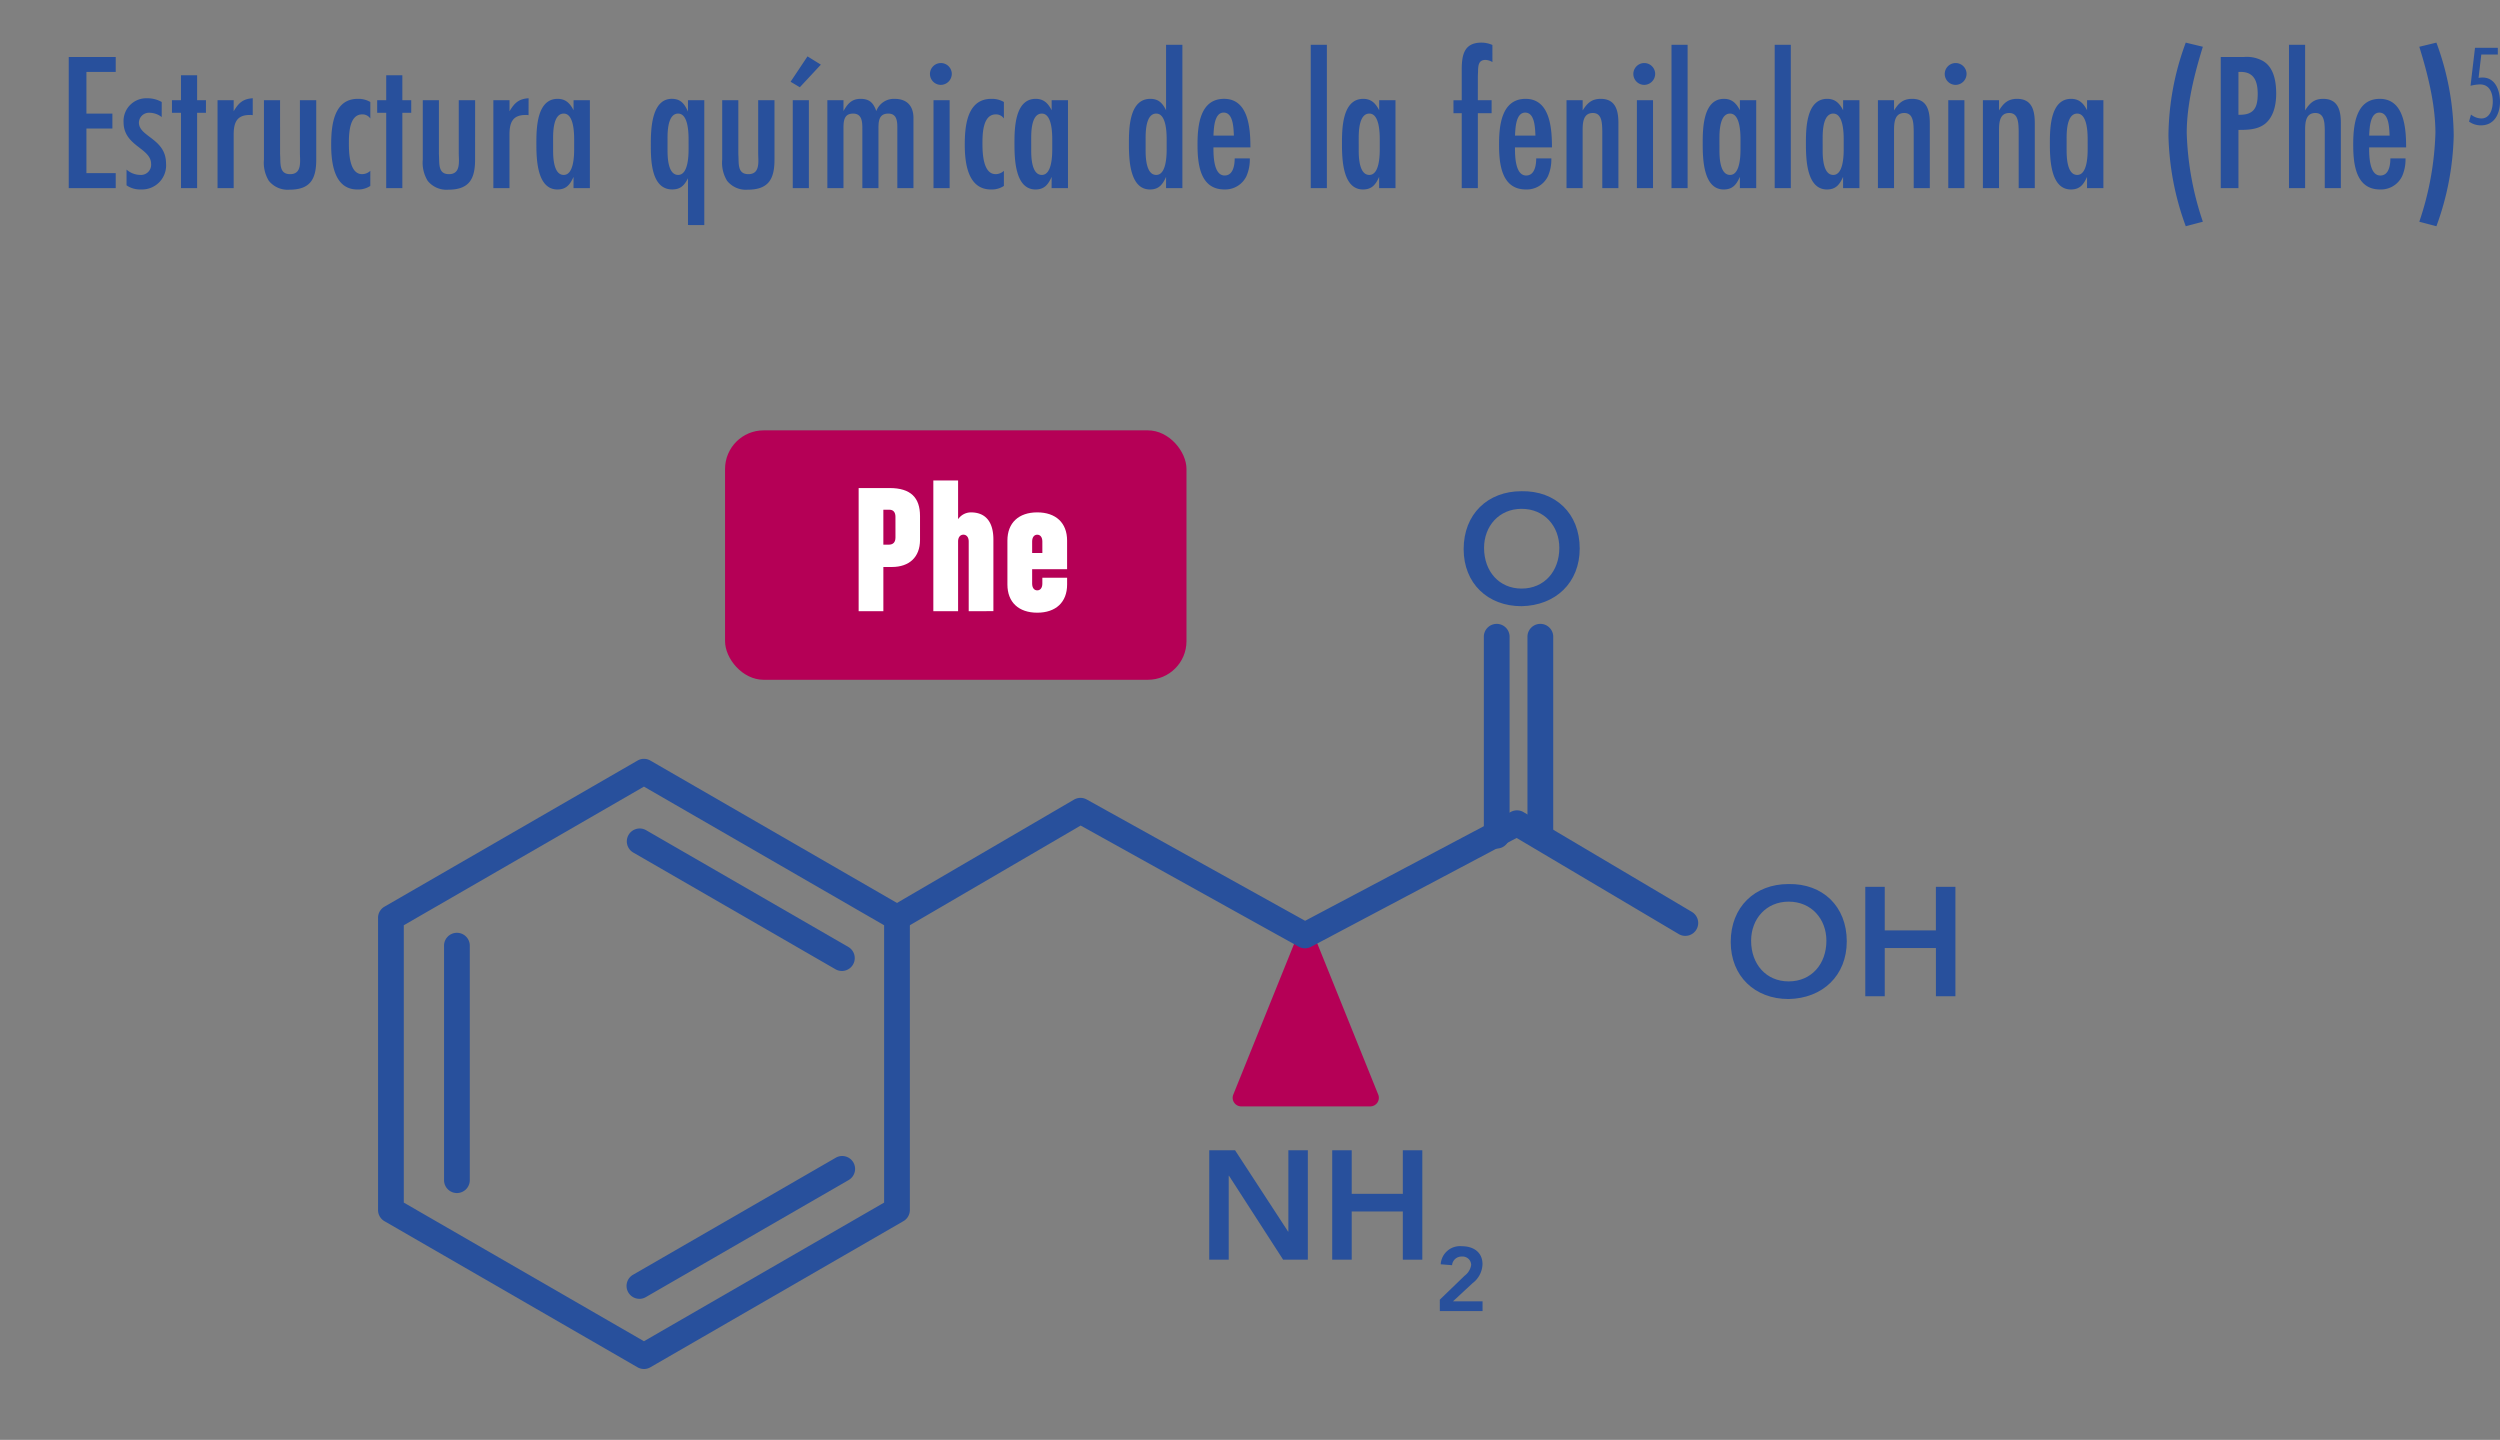 <?xml version="1.0" encoding="UTF-8"?>
<svg xmlns="http://www.w3.org/2000/svg" width="470.535" height="271" viewBox="0 0 470.535 271">
  <rect x="0" y="0" width="470.535" height="271" fill="#808080" stroke="none"/>
  <g id="chemical_structure_ES" transform="translate(-7143 1194)">
    <rect id="Rectangle_2295" data-name="Rectangle 2295" width="440" height="271" transform="translate(7143 -1194)" fill="none"></rect>
    <g id="Group_1671" data-name="Group 1671" transform="translate(6850.154 -1591.214)">
      <g id="Group_284" data-name="Group 284" transform="translate(568.326 489.664)">
        <path id="Path_464" data-name="Path 464" d="M438.124,481.76c6.429-.116,10.965,4.191,10.965,10.791,0,6.429-4.536,10.733-10.965,10.85-6.342,0-10.879-4.3-10.879-10.733C427.243,486.067,431.778,481.76,438.124,481.76Zm.029,18.326c4.275,0,7.1-3.26,7.1-7.651,0-4.1-2.821-7.358-7.1-7.358-4.246,0-7.066,3.26-7.066,7.358,0,4.391,2.818,7.651,7.063,7.651Z" transform="translate(-427.245 -481.758)" fill="#28509c"></path>
      </g>
      <g id="Group_286" data-name="Group 286" transform="translate(618.593 563.602)">
        <path id="Path_467" data-name="Path 467" d="M453.68,504.645c6.426-.12,10.962,4.187,10.962,10.788,0,6.433-4.536,10.736-10.962,10.853-6.342,0-10.879-4.3-10.879-10.733C442.8,508.952,447.337,504.645,453.68,504.645Zm.029,18.322c4.275,0,7.1-3.257,7.1-7.651,0-4.1-2.821-7.358-7.1-7.358-4.249,0-7.069,3.26-7.069,7.358,0,4.4,2.82,7.652,7.069,7.652Z" transform="translate(-442.801 -504.643)" fill="#28509c"></path>
        <path id="Path_468" data-name="Path 468" d="M450.64,504.806h3.66v8.2h9.628v-8.2H467.6V525.4h-3.667v-9.076H454.3V525.4h-3.66Z" transform="translate(-425.313 -504.28)" fill="#28509c"></path>
      </g>
      <g id="Group_289" data-name="Group 289" transform="translate(520.439 613.71)">
        <path id="Path_474" data-name="Path 474" d="M412.421,520.152h4.859l9.977,15.3h.055v-15.3h3.667v20.594h-4.652L416.14,524.953h-.055v15.793h-3.667Z" transform="translate(-412.417 -520.152)" fill="#28509c"></path>
        <path id="Path_475" data-name="Path 475" d="M419.586,520.152h3.667v8.2h9.621v-8.2h3.667v20.594h-3.667v-9.074h-9.621v9.072h-3.667Z" transform="translate(-396.436 -520.152)" fill="#28509c"></path>
        <path id="Path_476" data-name="Path 476" d="M425.853,535.8l4.665-4.508a3.124,3.124,0,0,0,1.24-2.035,1.617,1.617,0,0,0-1.748-1.577,1.791,1.791,0,0,0-1.852,1.628l-2.135-.171a3.637,3.637,0,0,1,3.987-3.4c2.155,0,3.881,1.1,3.881,3.409a4.648,4.648,0,0,1-1.852,3.528l-3.713,3.441H433.9v1.832h-8.042Z" transform="translate(-382.455 -507.676)" fill="#28509c"></path>
      </g>
      <g id="Group_292" data-name="Group 292" transform="translate(429.31 478.214)">
        <rect id="Rectangle_1674" data-name="Rectangle 1674" width="86.848" height="46.944" rx="7.265" fill="#b50056"></rect>
      </g>
      <g id="Group_294" data-name="Group 294" transform="translate(524.855 572.122)">
        <path id="Path_483" data-name="Path 483" d="M426.425,507.781l-12.14,30.1h24.281Z" transform="translate(-412.672 -506.162)" fill="#b50056"></path>
        <path id="Path_484" data-name="Path 484" d="M439.683,540.607H415.4a1.617,1.617,0,0,1-1.5-2.223l12.142-30.1a1.617,1.617,0,0,1,1.5-1.011h0a1.617,1.617,0,0,1,1.5,1.015l12.138,30.1a1.617,1.617,0,0,1-1.5,2.219ZM417.8,537.372h19.485l-9.74-24.157Z" transform="translate(-413.786 -507.277)" fill="#b50056"></path>
      </g>
      <g id="Group_300" data-name="Group 300" transform="translate(364 540.047)">
        <g id="Group_296" data-name="Group 296">
          <path id="Path_487" data-name="Path 487" d="M414.047,612.182a2.419,2.419,0,0,1-1.213-.323l-47.622-27.494a2.418,2.418,0,0,1-1.213-2.1v-55a2.418,2.418,0,0,1,1.213-2.1l47.621-27.494a2.407,2.407,0,0,1,2.426,0l47.622,27.495a2.418,2.418,0,0,1,1.213,2.1v54.992a2.418,2.418,0,0,1-1.213,2.1l-47.621,27.5a2.419,2.419,0,0,1-1.213.327Zm-45.2-31.317,45.2,26.093,45.2-26.093v-52.2l-45.2-26.092-45.2,26.092Z" transform="translate(-364 -497.352)" fill="#28509c"></path>
        </g>
        <g id="Group_297" data-name="Group 297" transform="translate(12.419 32.745)">
          <path id="Path_488" data-name="Path 488" d="M370.268,556.356a2.426,2.426,0,0,1-2.426-2.426V509.919a2.426,2.426,0,1,1,4.846,0v44.014a2.425,2.425,0,0,1-2.421,2.423Z" transform="translate(-367.84 -507.385)" fill="#28509c"></path>
        </g>
        <g id="Group_298" data-name="Group 298" transform="translate(46.847 13.115)">
          <path id="Path_489" data-name="Path 489" d="M419.028,528.26a2.394,2.394,0,0,1-1.209-.323l-38.114-22a2.426,2.426,0,0,1,2.426-4.2l38.114,22.005a2.426,2.426,0,0,1-1.213,4.52Z" transform="translate(-378.572 -501.457)" fill="#28509c"></path>
        </g>
        <g id="Group_299" data-name="Group 299" transform="translate(46.773 74.725)">
          <path id="Path_490" data-name="Path 490" d="M380.9,547.337a2.426,2.426,0,0,1-1.213-4.523l38.113-22a2.426,2.426,0,1,1,2.426,4.2l-38.117,22a2.418,2.418,0,0,1-1.209.33Z" transform="translate(-378.482 -520.438)" fill="#28509c"></path>
        </g>
      </g>
      <g id="Group_306" data-name="Group 306" transform="translate(459.346 547.385)">
        <path id="Path_495" data-name="Path 495" d="M472.714,527.94a2.412,2.412,0,0,1-1.176-.307l-41.042-22.8L397.147,524.3a2.426,2.426,0,0,1-2.443-4.184l34.542-20.16a2.426,2.426,0,0,1,2.4-.026l41.1,22.829,38.741-20.506a2.433,2.433,0,0,1,2.368.055l31.688,18.778a2.425,2.425,0,1,1-2.475,4.172L512.55,507.169l-38.7,20.491a2.472,2.472,0,0,1-1.134.28Z" transform="translate(-393.606 -499.624)" fill="#28509c"></path>
      </g>
      <g id="Group_308" data-name="Group 308" transform="translate(572.125 514.626)">
        <path id="Path_497" data-name="Path 497" d="M430.842,531.883a2.426,2.426,0,0,1-2.426-2.426V491.9a2.426,2.426,0,0,1,4.846,0v37.556a2.426,2.426,0,0,1-2.421,2.426Z" transform="translate(-428.416 -489.584)" fill="#28509c"></path>
      </g>
      <g id="Group_309" data-name="Group 309" transform="translate(580.337 514.626)">
        <path id="Path_498" data-name="Path 498" d="M433.384,531.883a2.426,2.426,0,0,1-2.426-2.426V491.9a2.426,2.426,0,0,1,4.846,0v37.556a2.426,2.426,0,0,1-2.421,2.426Z" transform="translate(-430.958 -489.585)" fill="#28509c"></path>
      </g>
      <g id="Group_317" data-name="Group 317" transform="translate(454.455 487.65)">
        <path id="Path_504" data-name="Path 504" d="M398.252,496.434h-1.6v8.316H392V481.575h5.829c3.98,0,5.722,1.813,5.722,5.259v4.517C403.548,494.586,401.522,496.434,398.252,496.434Zm.675-9.46c0-.853-.426-1.315-1.1-1.315h-1.176v6.575h1c.817,0,1.279-.426,1.279-1.35Z" transform="translate(-392 -480.154)" fill="#fff"></path>
        <path id="Path_505" data-name="Path 505" d="M403,505.732V492.614c0-.814-.426-1.279-1-1.279s-1,.465-1,1.279v13.117h-4.659v-24.6H401v7.289a2.949,2.949,0,0,1,2.417-1.283c2.7,0,4.229,1.706,4.229,5.118v13.473Z" transform="translate(-382.284 -481.135)" fill="#fff"></path>
        <path id="Path_506" data-name="Path 506" d="M406.279,501.869c-3.483,0-5.615-1.955-5.615-5.3v-8.281c0-3.341,2.132-5.3,5.615-5.3s5.618,1.958,5.618,5.3v5.4h-6.578v2.7c0,.817.391,1.279.96,1.279s.96-.462.96-1.279v-1.1H411.9v1.279C411.9,499.914,409.762,501.869,406.279,501.869Zm.96-13.4c0-.814-.391-1.279-.96-1.279s-.96.465-.96,1.279v2.168h1.923Z" transform="translate(-372.664 -476.988)" fill="#fff"></path>
      </g>
    </g>
    <path id="Path_1604" data-name="Path 1604" d="M21.78,36V33.188H16.267v-8.4h4.884V21.977H16.267V14.133H21.78V11.321H12.937V36Zm8.658-16.206a5.393,5.393,0,0,0-2.738-.7A4.273,4.273,0,0,0,23.26,23.6c0,4.514,5.18,4.847,5.18,7.844a1.917,1.917,0,0,1-2.109,2.072,3.983,3.983,0,0,1-2.516-1v2.96a4.432,4.432,0,0,0,2.7.777,4.526,4.526,0,0,0,4.736-4.884c0-4.7-5.106-4.995-5.106-7.7a1.9,1.9,0,0,1,1.961-1.85,3.8,3.8,0,0,1,2.331.814Zm8.325,2.035V19.461H37.1v-4.7H34.064v4.7h-1.7v2.368h1.7V36H37.1V21.829Zm8.806-2.738c-1.85.111-2.664.888-3.589,2.442V19.461H40.946V36H43.98V25.973c0-2.22.518-3.737,3.034-3.737a2.8,2.8,0,0,1,.555.037Zm11.951.37H56.449v9.916c0,1.554.444,4-1.85,4-1.776,0-1.813-1.48-1.85-2.849,0-.37-.037-.777-.037-1.147V19.461H49.678V30.635a6.484,6.484,0,0,0,.925,4A4.52,4.52,0,0,0,54.451,36.3c3.959,0,5.069-2,5.069-5.661ZM69.7,32.744a2.246,2.246,0,0,1-1.554.629c-2.4,0-2.479-4.07-2.479-5.772,0-1.739.037-5.476,2.516-5.476A1.781,1.781,0,0,1,69.7,22.9V19.794a4.425,4.425,0,0,0-2.368-.592c-4.588,0-5,5.18-5,8.621,0,3.33.518,8.436,4.921,8.436a4.136,4.136,0,0,0,2.442-.666Zm7.7-10.915V19.461H75.726v-4.7H72.692v4.7h-1.7v2.368h1.7V36h3.034V21.829Zm12.025-2.368H86.345v9.916c0,1.554.444,4-1.85,4-1.776,0-1.813-1.48-1.85-2.849,0-.37-.037-.777-.037-1.147V19.461H79.574V30.635a6.485,6.485,0,0,0,.925,4A4.52,4.52,0,0,0,84.347,36.3c3.959,0,5.069-2,5.069-5.661Zm10.064-.37c-1.85.111-2.664.888-3.589,2.442V19.461H92.857V36h3.034V25.973c0-2.22.518-3.737,3.034-3.737a2.8,2.8,0,0,1,.555.037ZM111.024,36V19.461h-3.071v1.887c-.666-1.295-1.48-2.146-3-2.146-3.922,0-4,5.55-4,8.325,0,2.738.037,8.732,3.959,8.732,1.7,0,2.4-.962,3.034-2.368V36Zm-2.96-7.363c0,1.295-.074,4.884-1.961,4.884-1.924,0-2-3.33-2-4.662V26.6c0-1.332.074-4.625,2-4.625,1.887,0,1.961,3.589,1.961,4.884Zm24.494,14.319v-23.5h-3.071v2.146c-.629-1.406-1.332-2.405-3.034-2.405-3.922,0-3.959,5.994-3.959,8.732,0,2.812.074,8.325,4.033,8.325,1.554,0,2.294-.777,2.96-2.109v8.806ZM129.6,28.637c0,1.295-.074,4.884-1.961,4.884-1.924,0-2-3.33-2-4.662V26.6c0-1.332.074-4.625,2-4.625,1.887,0,1.961,3.589,1.961,4.884Zm16.169-9.176H142.7v9.916c0,1.554.444,4-1.85,4-1.776,0-1.813-1.48-1.85-2.849,0-.37-.037-.777-.037-1.147V19.461h-3.034V30.635a6.485,6.485,0,0,0,.925,4A4.52,4.52,0,0,0,140.7,36.3c3.959,0,5.069-2,5.069-5.661ZM152.242,36V19.461h-3.034V36ZM148.8,15.983l1.739,1.036,3.959-4.255-2.516-1.554ZM171.926,36V22.828c0-2.294-1.221-3.626-3.552-3.626a3.528,3.528,0,0,0-3.441,2.294c-.555-1.554-1.295-2.294-2.96-2.294s-2.442.925-3.219,2.294V19.461H155.72V36h3.034V25.122c0-1.443-.074-3.145,1.813-3.145,1.813,0,1.739,1.813,1.739,3.145V36h3.034V25.122c0-1.443-.074-3.145,1.85-3.145,1.813,0,1.7,1.813,1.7,3.145V36Zm7.215-21.5a2.054,2.054,0,1,0-2.035,2.072A2.085,2.085,0,0,0,179.141,14.5ZM178.734,36V19.461H175.7V36Zm10.212-3.256a2.246,2.246,0,0,1-1.554.629c-2.4,0-2.479-4.07-2.479-5.772,0-1.739.037-5.476,2.516-5.476a1.781,1.781,0,0,1,1.517.777V19.794a4.425,4.425,0,0,0-2.368-.592c-4.588,0-4.995,5.18-4.995,8.621,0,3.33.518,8.436,4.921,8.436a4.136,4.136,0,0,0,2.442-.666ZM201.008,36V19.461h-3.071v1.887c-.666-1.295-1.48-2.146-3-2.146-3.922,0-4,5.55-4,8.325,0,2.738.037,8.732,3.959,8.732,1.7,0,2.4-.962,3.034-2.368V36Zm-2.96-7.363c0,1.295-.074,4.884-1.961,4.884-1.924,0-2-3.33-2-4.662V26.6c0-1.332.074-4.625,2-4.625,1.887,0,1.961,3.589,1.961,4.884ZM222.542,36V9.027h-3.071V21.348c-.666-1.332-1.406-2.146-2.96-2.146-3.959,0-4.033,5.513-4.033,8.325,0,2.738.037,8.732,3.959,8.732,1.7,0,2.4-.962,3.034-2.368V36Zm-2.96-7.363c0,1.295-.074,4.884-1.961,4.884-1.924,0-2-3.33-2-4.662V26.6c0-1.332.074-4.625,2-4.625,1.887,0,1.961,3.589,1.961,4.884Zm15.762-.3c0-3.441-.3-9.139-4.958-9.139-4.588,0-4.995,5.143-4.995,8.584,0,3.552.407,8.473,5.069,8.473a4.422,4.422,0,0,0,4.144-2.516,7.854,7.854,0,0,0,.629-3.33h-2.849c0,1.221-.259,3.219-1.887,3.219-2.109,0-2.109-3.848-2.109-5.291Zm-6.956-2.22c.074-1.258.111-4.329,1.924-4.329,1.85,0,1.85,3.034,1.924,4.329ZM249.737,36V9.027H246.7V36Zm12.913,0V19.461h-3.071v1.887c-.666-1.295-1.48-2.146-3-2.146-3.922,0-4,5.55-4,8.325,0,2.738.037,8.732,3.959,8.732,1.7,0,2.4-.962,3.034-2.368V36Zm-2.96-7.363c0,1.295-.074,4.884-1.961,4.884-1.924,0-2-3.33-2-4.662V26.6c0-1.332.074-4.625,2-4.625,1.887,0,1.961,3.589,1.961,4.884Zm21.2-19.573a4.966,4.966,0,0,0-2.072-.444c-3.33,0-3.7,2.442-3.7,5.143v5.7h-1.554V21.9h1.554V36h3.034V21.9h2.59V19.461h-2.59V15.132c0-.407.037-.814.037-1.221.037-1.036.111-2.035,1.406-2.035a2.669,2.669,0,0,1,1.3.407ZM292.1,28.341c0-3.441-.3-9.139-4.958-9.139-4.588,0-5,5.143-5,8.584,0,3.552.407,8.473,5.069,8.473a4.422,4.422,0,0,0,4.144-2.516,7.853,7.853,0,0,0,.629-3.33h-2.849c0,1.221-.259,3.219-1.887,3.219-2.109,0-2.109-3.848-2.109-5.291Zm-6.956-2.22c.074-1.258.111-4.329,1.924-4.329,1.85,0,1.85,3.034,1.924,4.329ZM304.608,36V23.79c0-2.331-.481-4.588-3.33-4.588-1.7,0-2.553.814-3.4,2.183V19.461H294.84V36h3.034V25.307c0-1.406,0-3.441,1.924-3.441,1.7,0,1.739,1.813,1.776,3.4V36Zm6.919-21.5a2.054,2.054,0,1,0-2.035,2.072A2.085,2.085,0,0,0,311.527,14.5ZM311.12,36V19.461h-3.034V36Zm6.512,0V9.027H314.6V36Zm12.913,0V19.461h-3.071v1.887c-.666-1.295-1.48-2.146-3-2.146-3.922,0-4,5.55-4,8.325,0,2.738.037,8.732,3.959,8.732,1.7,0,2.4-.962,3.034-2.368V36Zm-2.96-7.363c0,1.295-.074,4.884-1.961,4.884-1.924,0-2-3.33-2-4.662V26.6c0-1.332.074-4.625,2-4.625,1.887,0,1.961,3.589,1.961,4.884ZM337.057,36V9.027h-3.034V36Zm12.913,0V19.461H346.9v1.887c-.666-1.295-1.48-2.146-3-2.146-3.922,0-4,5.55-4,8.325,0,2.738.037,8.732,3.959,8.732,1.7,0,2.4-.962,3.034-2.368V36Zm-2.96-7.363c0,1.295-.074,4.884-1.961,4.884-1.924,0-2-3.33-2-4.662V26.6c0-1.332.074-4.625,2-4.625,1.887,0,1.961,3.589,1.961,4.884ZM363.216,36V23.79c0-2.331-.481-4.588-3.33-4.588-1.7,0-2.553.814-3.4,2.183V19.461h-3.034V36h3.034V25.307c0-1.406,0-3.441,1.924-3.441,1.7,0,1.739,1.813,1.776,3.4V36Zm6.919-21.5a2.054,2.054,0,1,0-2.035,2.072A2.085,2.085,0,0,0,370.135,14.5ZM369.728,36V19.461h-3.034V36Zm13.246,0V23.79c0-2.331-.481-4.588-3.33-4.588-1.7,0-2.553.814-3.4,2.183V19.461h-3.034V36h3.034V25.307c0-1.406,0-3.441,1.924-3.441,1.7,0,1.739,1.813,1.776,3.4V36Zm12.913,0V19.461h-3.071v1.887c-.666-1.295-1.48-2.146-3-2.146-3.922,0-4,5.55-4,8.325,0,2.738.037,8.732,3.959,8.732,1.7,0,2.4-.962,3.034-2.368V36Zm-2.96-7.363c0,1.295-.074,4.884-1.961,4.884-1.924,0-2-3.33-2-4.662V26.6c0-1.332.074-4.625,2-4.625,1.887,0,1.961,3.589,1.961,4.884Zm21.682,13.69a56.9,56.9,0,0,1-3.034-16.687c0-5.365,1.443-11.137,3.034-16.243L411.39,8.62a51.349,51.349,0,0,0-3.256,17.5,52.585,52.585,0,0,0,3.256,17.057Zm3.367-31.006V36h3.33V25.048c1.7,0,3.552-.037,4.958-1.11,1.7-1.332,2.146-3.7,2.146-5.735,0-2.183-.407-4.884-2.442-6.1a6.216,6.216,0,0,0-3.626-.777Zm3.33,10.878V14.133h.444c2.59,0,3.182,1.924,3.182,4.144,0,2.442-.629,3.922-3.33,3.922ZM440.583,36V23.79c0-2.331-.481-4.588-3.33-4.588-1.7,0-2.553.814-3.4,2.183V9.027h-3.034V36h3.034V25.307c0-1.406,0-3.441,1.924-3.441,1.7,0,1.739,1.813,1.776,3.108V36Zm12.284-7.659c0-3.441-.3-9.139-4.958-9.139-4.588,0-5,5.143-5,8.584,0,3.552.407,8.473,5.069,8.473a4.422,4.422,0,0,0,4.144-2.516,7.853,7.853,0,0,0,.629-3.33h-2.849c0,1.221-.259,3.219-1.887,3.219-2.109,0-2.109-3.848-2.109-5.291Zm-6.956-2.22c.074-1.258.111-4.329,1.924-4.329,1.85,0,1.85,3.034,1.924,4.329Zm12.654,17.057a52.585,52.585,0,0,0,3.256-17.057,51.35,51.35,0,0,0-3.256-17.5l-3.219.777c1.591,5.106,3.034,10.878,3.034,16.243a56.9,56.9,0,0,1-3.034,16.687Zm8.451-32.322h3.108V9.6H465.83l-.842,7.144a7.887,7.887,0,0,1,1.77-.259c1.921,0,2.417,1.748,2.417,3.237,0,1.252-.453,3.173-2.158,3.173a3.229,3.229,0,0,1-1.942-.734l-.367,1.317a3.756,3.756,0,0,0,2.245.712c2.633,0,3.583-2.331,3.583-4.446,0-2.05-.842-4.554-3.28-4.554a4.463,4.463,0,0,0-.755.065Z" transform="translate(7143 -1194.597)" fill="#28509c"></path>
  </g>
</svg>
